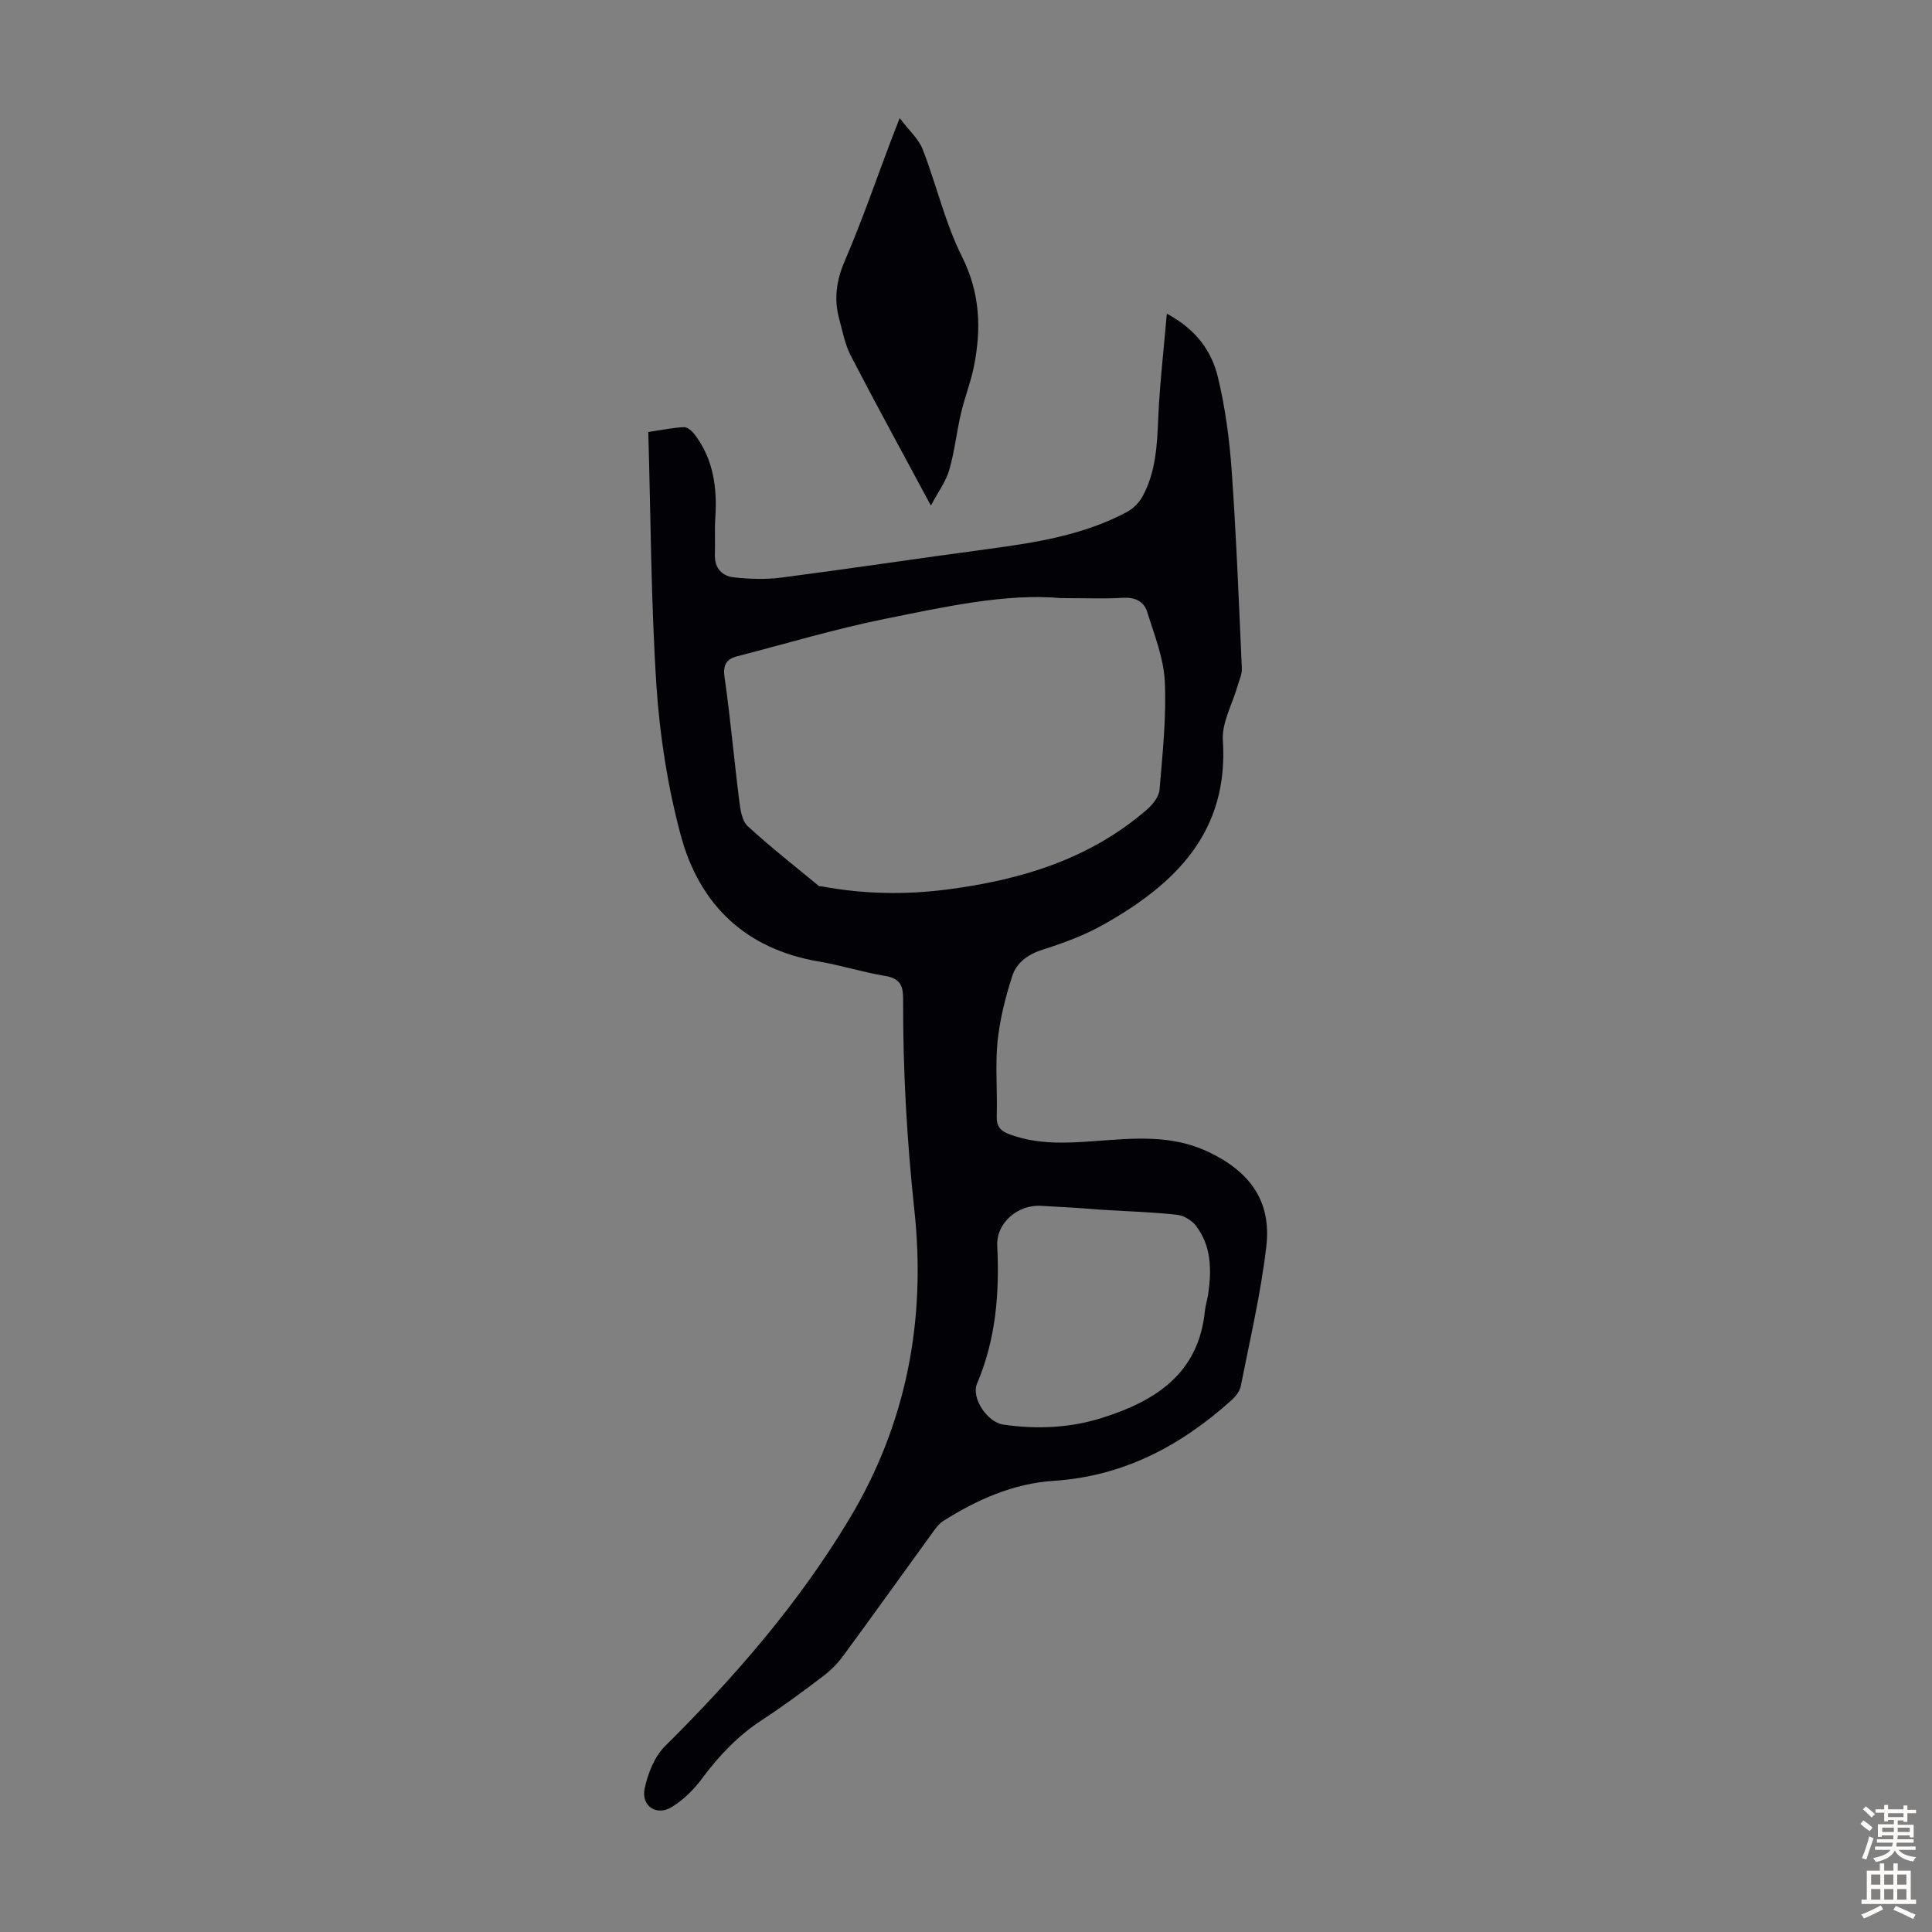 <svg enable-background="new 0 0 400 400" viewBox="0 0 400 400" xmlns="http://www.w3.org/2000/svg"><rect x="0" y="0" width="400" height="400" fill="#808080" stroke="none"/><path d="m134.22 89.44c3-.44 5.19-.92 7.4-1 .74-.02 1.7.85 2.24 1.56 3.85 5.11 4.64 10.99 4.24 17.18-.17 2.56-.01 5.14-.09 7.71-.08 2.74 1.5 4.38 3.89 4.64 3.27.37 6.66.47 9.91.05 14.29-1.86 28.55-4.01 42.83-5.92 9.9-1.33 19.72-2.88 28.66-7.65 1.28-.68 2.51-1.89 3.21-3.16 2.79-5.04 3.05-10.61 3.29-16.25.3-6.99 1.12-13.96 1.78-21.66 6.1 3.28 9.27 7.78 10.56 13.1 1.54 6.35 2.41 12.94 2.87 19.47.96 13.61 1.49 27.24 2.1 40.87.06 1.23-.57 2.5-.92 3.74-1.06 3.72-3.25 7.52-3.01 11.15 1.24 19-9.84 29.76-24.63 38.11-3.95 2.23-8.31 3.85-12.66 5.23-3.07.97-5.41 2.68-6.31 5.46-1.42 4.4-2.58 8.98-3.05 13.57-.51 5.1 0 10.29-.17 15.44-.07 2.22.83 3.11 2.78 3.82 5.76 2.09 11.63 1.79 17.57 1.35 7.9-.58 15.78-1.39 23.39 2.2 8.63 4.07 13.17 10.18 12.08 19.57-1.13 9.73-3.39 19.32-5.29 28.95-.21 1.09-1.11 2.2-1.97 2.97-10.51 9.43-22.34 15.72-36.84 16.66-8.24.53-15.8 3.88-22.79 8.3-.9.57-1.6 1.54-2.24 2.44-6.18 8.51-12.29 17.07-18.52 25.55-1.17 1.59-2.64 3.03-4.21 4.22-4.1 3.1-8.24 6.18-12.55 8.99-4.96 3.24-8.9 7.37-12.4 12.1-1.68 2.28-3.85 4.41-6.24 5.9-3.16 1.98-6.43-.15-5.66-3.81.66-3.11 2.03-6.6 4.22-8.77 14.44-14.32 27.65-29.54 38.17-47.06 11.88-19.78 15.88-41.22 13.46-63.83-1.57-14.61-2.39-29.2-2.34-43.86.01-2.79-.72-4.21-3.69-4.71-4.62-.76-9.13-2.21-13.75-2.99-15.26-2.59-24.78-11.82-28.63-26.26-2.66-9.97-4.3-20.38-4.99-30.68-1.14-17.4-1.18-34.87-1.7-52.69zm85.45 34.39c-11.3-1.02-23.92 1.77-36.5 4.31-10.26 2.07-20.33 5.1-30.48 7.72-2.25.58-3.06 1.73-2.68 4.35 1.22 8.52 1.97 17.1 3.05 25.64.23 1.8.54 4.08 1.72 5.17 4.71 4.34 9.78 8.3 14.72 12.39.15.12.44.06.66.11 8.54 1.59 17.11 1.76 25.71.67 15.32-1.96 29.74-6.25 41.67-16.65 1.16-1.02 2.41-2.62 2.53-4.04.62-7.45 1.44-14.96 1.09-22.4-.23-4.86-2.18-9.68-3.65-14.43-.69-2.21-2.56-3.05-5.05-2.9-3.69.23-7.39.06-12.79.06zm8.33 126.63c-1.22-.09-3.44-.28-5.67-.42-2.23-.15-4.46-.23-6.69-.38-4.9-.34-9.4 3.53-9.17 8.26.48 9.8-.28 19.35-4.18 28.53-1.27 2.98 2.12 8 5.4 8.49 6.94 1.02 13.85.72 20.53-1.4 11.01-3.48 19.92-9.14 21.23-22.05.12-1.22.53-2.4.7-3.61.71-4.97.67-9.89-2.53-14.09-.86-1.13-2.52-2.12-3.92-2.28-4.86-.55-9.79-.69-15.7-1.05z" fill="#010106"/><path d="m192.73 104.67c-6.01-11.19-11.41-21.04-16.58-31.02-1.21-2.34-1.71-5.06-2.41-7.65-1.11-4.12-.58-7.94 1.16-11.98 3.57-8.29 6.51-16.85 9.71-25.3.39-1.02.79-2.03 1.66-4.26 1.96 2.59 3.92 4.3 4.76 6.45 2.86 7.36 4.63 15.22 8.14 22.23 3.77 7.54 4.03 14.96 2.46 22.77-.65 3.26-1.91 6.38-2.66 9.62-.91 3.9-1.33 7.94-2.44 11.78-.69 2.38-2.28 4.5-3.8 7.36z" fill="#010106"/><g fill="#fcfbfa"><path d="m385.2 377.6.6-.7c.6.4 1.3.9 1.9 1.5l-.6.7c-.8-.5-1.4-1-1.9-1.5zm.3 7.1c.6-1.4 1.1-2.9 1.5-4.5.3.1.6.3.9.4-.5 1.4-1 2.9-1.5 4.4zm.2-10.1.6-.6c.7.5 1.3 1.1 1.9 1.6l-.7.7c-.6-.6-1.2-1.2-1.8-1.7zm8.4-.8h.8v.9h1.8v.7h-1.8v1.8h-.8v-.3h-1.2v.9h3.3v2.6h-.8v-.4h-2.5c0 .3 0 .6-.1.8h3.4v.7h-3.5c0 .3-.1.6-.1.8h4v.7h-3.5c.7.9 1.9 1.3 3.6 1.5-.2.2-.4.5-.6.9-1.9-.3-3.2-1.1-3.8-2.3-.5 1.1-1.8 2-3.9 2.4-.2-.3-.4-.5-.6-.8 1.9-.4 3.1-.9 3.6-1.7h-3.2v-.7h3.5c.1-.2.1-.5.2-.8h-3.3v-.7h3.4c0-.2 0-.5 0-.8h-2.4v.3h-.8v-2.6h3.3v-.9h-1.2v.3h-.8v-1.8h-1.8v-.7h1.8v-.9h.8v.9h3.2zm-4.4 5.5h2.4c0-.3 0-.6 0-.9h-2.4zm1.2-3.1h3.2v-.8h-3.2zm4.4 2.2h-2.4v.9h2.5v-.9z"/><path d="m389.2 385.8h.9v1.5h1.9v-1.5h.9v1.5h2.7v6h1.1v.9h-11.3v-.9h1.1v-6h2.7zm.2 8.7.5.8c-1.2.6-2.5 1.3-4 1.9-.2-.3-.3-.6-.6-.8 1.6-.6 3-1.3 4.1-1.9zm-2-4.3h1.9v-2.1h-1.9zm0 3.1h1.9v-2.2h-1.9zm2.7-3.1h1.9v-2.1h-1.9zm0 3.1h1.9v-2.2h-1.9zm2.4 1.3c1.4.6 2.7 1.2 4.1 1.8l-.5.9c-1.5-.7-2.8-1.4-4.1-1.9zm2.2-6.5h-1.9v2.1h1.9zm-1.9 5.2h1.9v-2.2h-1.9z"/></g></svg>